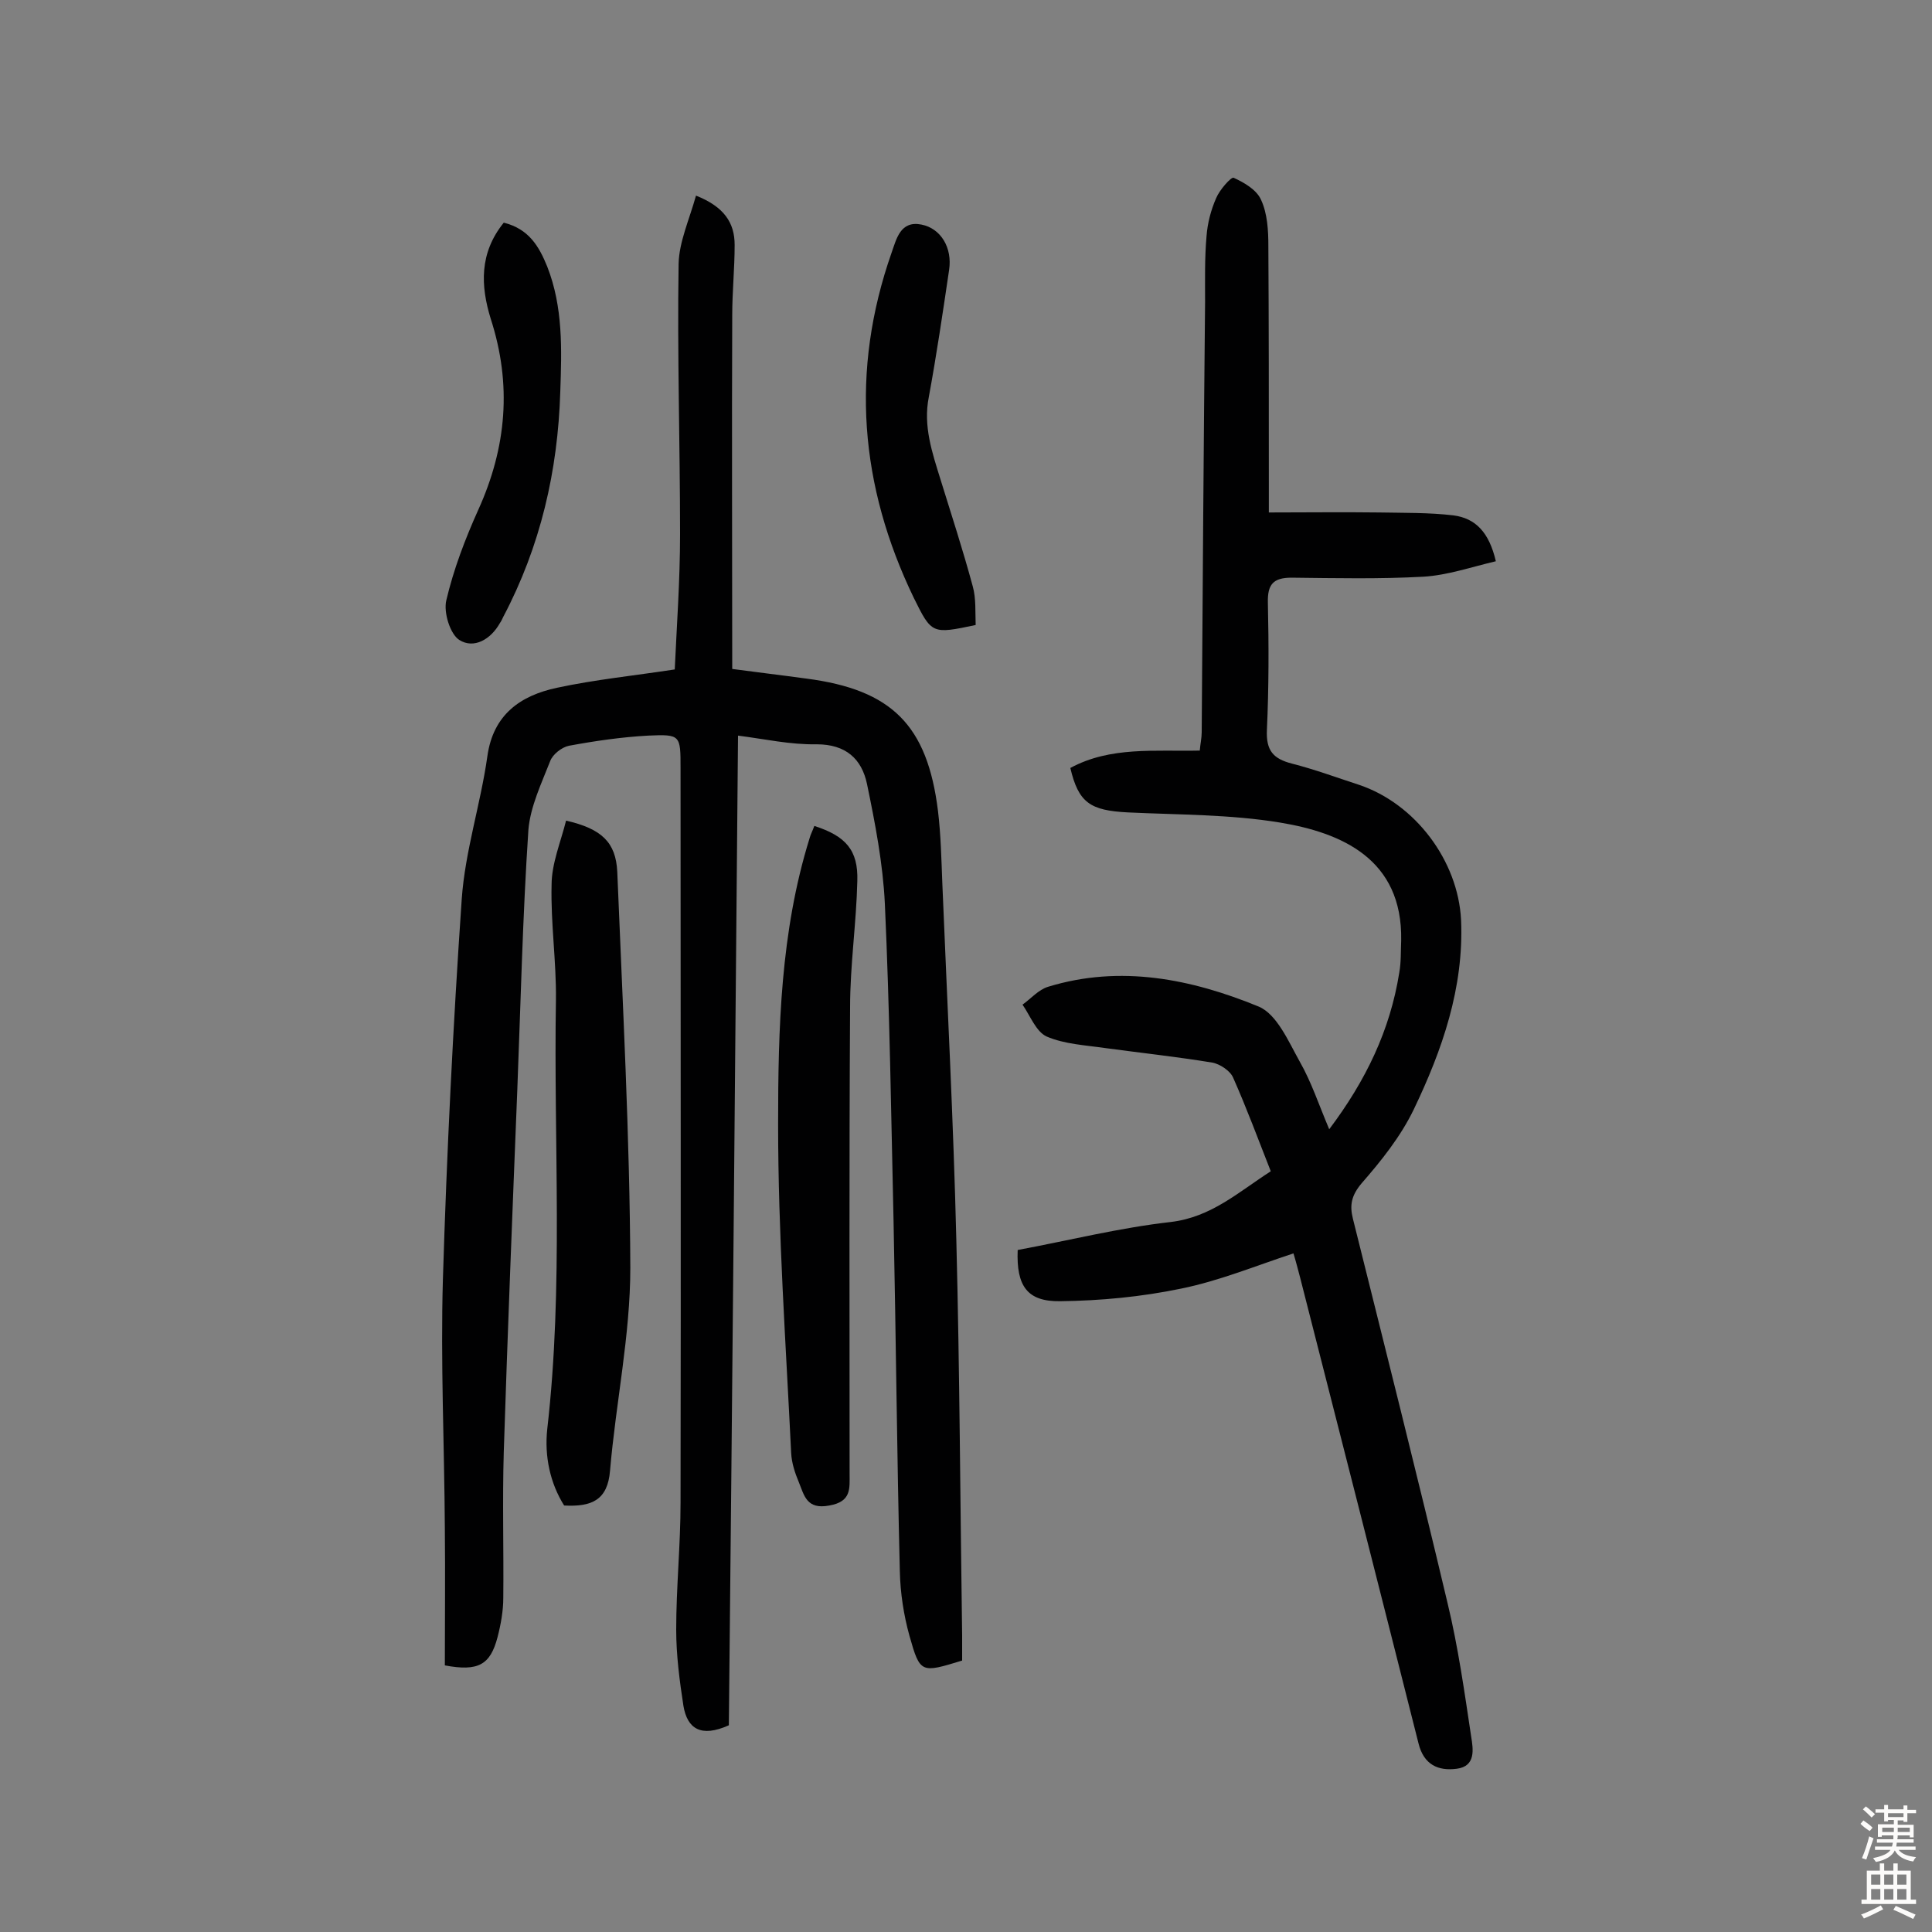 <svg enable-background="new 0 0 400 400" viewBox="0 0 400 400" xmlns="http://www.w3.org/2000/svg"><rect x="0" y="0" width="400" height="400" fill="#808080" stroke="none"/><g fill="#010102"><path d="m152.8 152.3c-.6 68.9-1.2 137.2-1.9 204.9-5.8 2.6-8.6.7-9.4-4-.8-5.2-1.5-10.5-1.5-15.8 0-8.8.9-17.5.9-26.3.1-50.7 0-101.4 0-152.1 0-6.8 0-7-6.7-6.7-5.5.3-11 1.1-16.4 2.1-1.5.3-3.4 1.8-3.9 3.2-1.8 4.6-4.1 9.4-4.5 14.2-1.2 18-1.6 36-2.3 53.9-1 25-2 49.9-2.8 74.9-.3 10.1 0 20.1-.1 30.2 0 2.7-.5 5.5-1.2 8.2-1.5 5.7-4 7.1-10.9 5.8 0-9.4.1-18.9 0-28.4-.1-17.2-.9-34.4-.4-51.6.8-26.2 2.1-52.5 3.9-78.7.7-9.9 3.9-19.6 5.3-29.5 1.2-8.7 6.9-12.6 14.4-14.2 7.9-1.7 15.9-2.5 24.4-3.8.4-8.9 1.1-18.4 1.1-28 0-18.7-.6-37.3-.3-56 .1-4.5 2.2-9.1 3.6-14.1 5.8 2.3 8 5.6 8 10.2 0 4.9-.5 9.7-.5 14.6-.1 24.2 0 48.4 0 73.2 5.2.7 10.3 1.3 15.4 2 17.6 2.3 25 9.6 27.2 27.4.6 5 .7 10 .9 15 1 24.6 2.3 49.2 2.9 73.9.7 27.3.8 54.5 1.2 81.8v5.2c-8.5 2.6-8.7 2.7-10.9-5.1-1.2-4.3-1.9-8.9-2-13.4-.6-24.2-.8-48.4-1.3-72.5-.5-21.9-.8-43.8-1.8-65.7-.4-8.3-2-16.6-3.7-24.8-1.1-5.2-4.4-8.2-10.4-8.2-5.5.1-10.8-1.1-16.3-1.8z"/><path d="m210.7 258.8c10.7-2 21.1-4.6 31.7-5.8 8.4-1 14-6.2 20.7-10.5-2.6-6.6-5-13.1-7.8-19.4-.6-1.4-2.7-2.8-4.3-3.1-7.3-1.2-14.7-2-22.1-3-4.1-.6-8.5-.8-12.2-2.4-2.2-1-3.4-4.3-5-6.6 1.7-1.2 3.3-3.1 5.3-3.7 15-4.6 29.7-1.6 43.6 4.1 3.8 1.6 6.2 7.3 8.5 11.4 2.4 4.2 3.9 8.8 6.1 14 7.6-10.1 12.6-20.5 14.5-32.4.4-2.2.3-4.5.4-6.7.3-16.9-12.4-22.3-25.1-24.4-10.3-1.7-21-1.6-31.5-2.1-7.8-.4-10.2-2-11.9-9.2 8.3-4.5 17.5-3.4 26.8-3.6.1-1.3.4-2.6.4-3.8.2-29.7.4-59.4.7-89.1 0-4.5-.1-9.1.3-13.6.2-2.7.9-5.4 2-7.9.7-1.7 3.1-4.4 3.6-4.2 2.2 1 4.8 2.5 5.7 4.6 1.3 2.8 1.5 6.3 1.5 9.5.1 16.2.1 32.5.1 48.7v6.5c7.8 0 15.3-.1 22.8 0 5.2.1 10.3 0 15.4.6 4.6.6 7.4 3.5 8.8 9.5-5.1 1.2-10 2.9-15 3.2-9.1.5-18.2.3-27.3.2-3.8 0-5 1.4-4.9 5.2.2 8.8.2 17.6-.2 26.3-.2 4.3 1.3 6 5.2 7 4.7 1.2 9.3 2.9 13.9 4.4 11.6 3.9 20.5 15.7 21.1 28 .6 14-3.9 26.9-9.8 39.2-2.7 5.6-6.7 10.6-10.8 15.3-2.1 2.5-2.5 4.5-1.8 7.3 6.6 26.5 13.3 53 19.6 79.6 2.2 9.1 3.5 18.4 4.9 27.7.4 2.5 1 6.1-3 6.6-3.8.5-6.8-.8-7.9-5.2-8.1-32.1-16.3-64.3-24.5-96.4-.4-1.5-.8-3.1-1.4-5.1-7.9 2.6-15.4 5.7-23.3 7.3-8.2 1.7-16.6 2.5-25 2.6-6.8.1-9.1-3.1-8.8-10.6z"/><path d="m117.2 169.9c7.4 1.7 10.3 4.5 10.6 10.6 1.1 27.3 2.6 54.7 2.7 82 0 14-3 27.9-4.2 42-.5 6.1-3.8 7.5-9.5 7.2-2.9-4.6-4.1-10.2-3.5-15.8 3.4-29.6 1.3-59.3 1.8-88.9.1-7.9-1.1-15.9-.9-23.8 0-4.4 1.9-8.9 3-13.3z"/><path d="m168.6 171c6.5 2.1 9.1 5 8.9 11.4-.2 8.7-1.5 17.4-1.5 26.2-.2 32.2-.1 64.3-.1 96.5 0 3.1.4 5.8-4.2 6.6-4.7.9-5.2-2.1-6.3-4.8-.8-1.9-1.5-4-1.6-6.1-1.1-22.7-2.7-45.3-2.7-68 0-19.9.5-39.9 6.5-59.2.2-.8.6-1.5 1-2.6z"/><path d="m202 129.4c-9 1.9-9.1 1.9-12.8-5.6-11.2-23.2-13.2-47-4.6-71.5 1-2.8 1.8-6.7 6.2-5.8 4 .8 6.4 4.8 5.7 9.4-1.3 8.8-2.6 17.6-4.2 26.3-1.2 6 .7 11.5 2.4 17 2.3 7.4 4.7 14.8 6.7 22.2.7 2.5.5 5.4.6 8z"/><path d="m104.3 46.1c5.2 1.3 7.3 4.9 9 9.1 3.3 8.4 3 17.2 2.7 25.9-.5 16.4-4.1 32-11.8 46.6-.2.4-.4.9-.7 1.3-1.9 3.4-5.4 5.4-8.4 3.5-1.9-1.2-3.3-5.7-2.7-8.2 1.5-6.4 3.9-12.7 6.6-18.7 5.9-13 7-26 2.6-39.6-2.1-6.8-2.4-13.6 2.7-19.9z"/></g><path d="m385.2 377.6.6-.7c.6.4 1.3.9 1.9 1.5l-.6.7c-.8-.5-1.4-1-1.9-1.5zm.3 7.1c.6-1.4 1.1-2.9 1.5-4.5.3.1.6.3.9.4-.5 1.4-1 2.9-1.5 4.4zm.2-10.1.6-.6c.7.5 1.3 1.1 1.9 1.6l-.7.7c-.6-.6-1.2-1.2-1.8-1.7zm8.4-.8h.8v.9h1.8v.7h-1.8v1.8h-.8v-.3h-1.2v.9h3.3v2.6h-.8v-.4h-2.5c0 .3 0 .6-.1.8h3.4v.7h-3.5c0 .3-.1.6-.1.8h4v.7h-3.5c.7.9 1.9 1.3 3.6 1.5-.2.2-.4.5-.6.9-1.9-.3-3.2-1.1-3.8-2.3-.5 1.1-1.8 2-3.9 2.4-.2-.3-.4-.5-.6-.8 1.9-.4 3.1-.9 3.6-1.7h-3.2v-.7h3.5c.1-.2.1-.5.2-.8h-3.3v-.7h3.4c0-.2 0-.5 0-.8h-2.4v.3h-.8v-2.6h3.3v-.9h-1.2v.3h-.8v-1.8h-1.8v-.7h1.8v-.9h.8v.9h3.2zm-4.4 5.5h2.4c0-.3 0-.6 0-.9h-2.4zm1.2-3.1h3.2v-.8h-3.2zm4.4 2.2h-2.4v.9h2.5v-.9z" fill="#fcfbfa"/><path d="m389.2 385.8h.9v1.5h1.9v-1.5h.9v1.5h2.7v6h1.1v.9h-11.3v-.9h1.1v-6h2.7zm.2 8.7.5.8c-1.2.6-2.5 1.3-4 1.9-.2-.3-.3-.6-.6-.8 1.6-.6 3-1.3 4.1-1.9zm-2-4.3h1.9v-2.1h-1.9zm0 3.1h1.9v-2.2h-1.9zm2.7-3.1h1.9v-2.1h-1.9zm0 3.1h1.9v-2.2h-1.9zm2.4 1.3c1.4.6 2.7 1.2 4.1 1.8l-.5.9c-1.5-.7-2.8-1.4-4.1-1.9zm2.2-6.5h-1.9v2.1h1.9zm-1.9 5.2h1.9v-2.2h-1.9z" fill="#fcfbfa"/></svg>